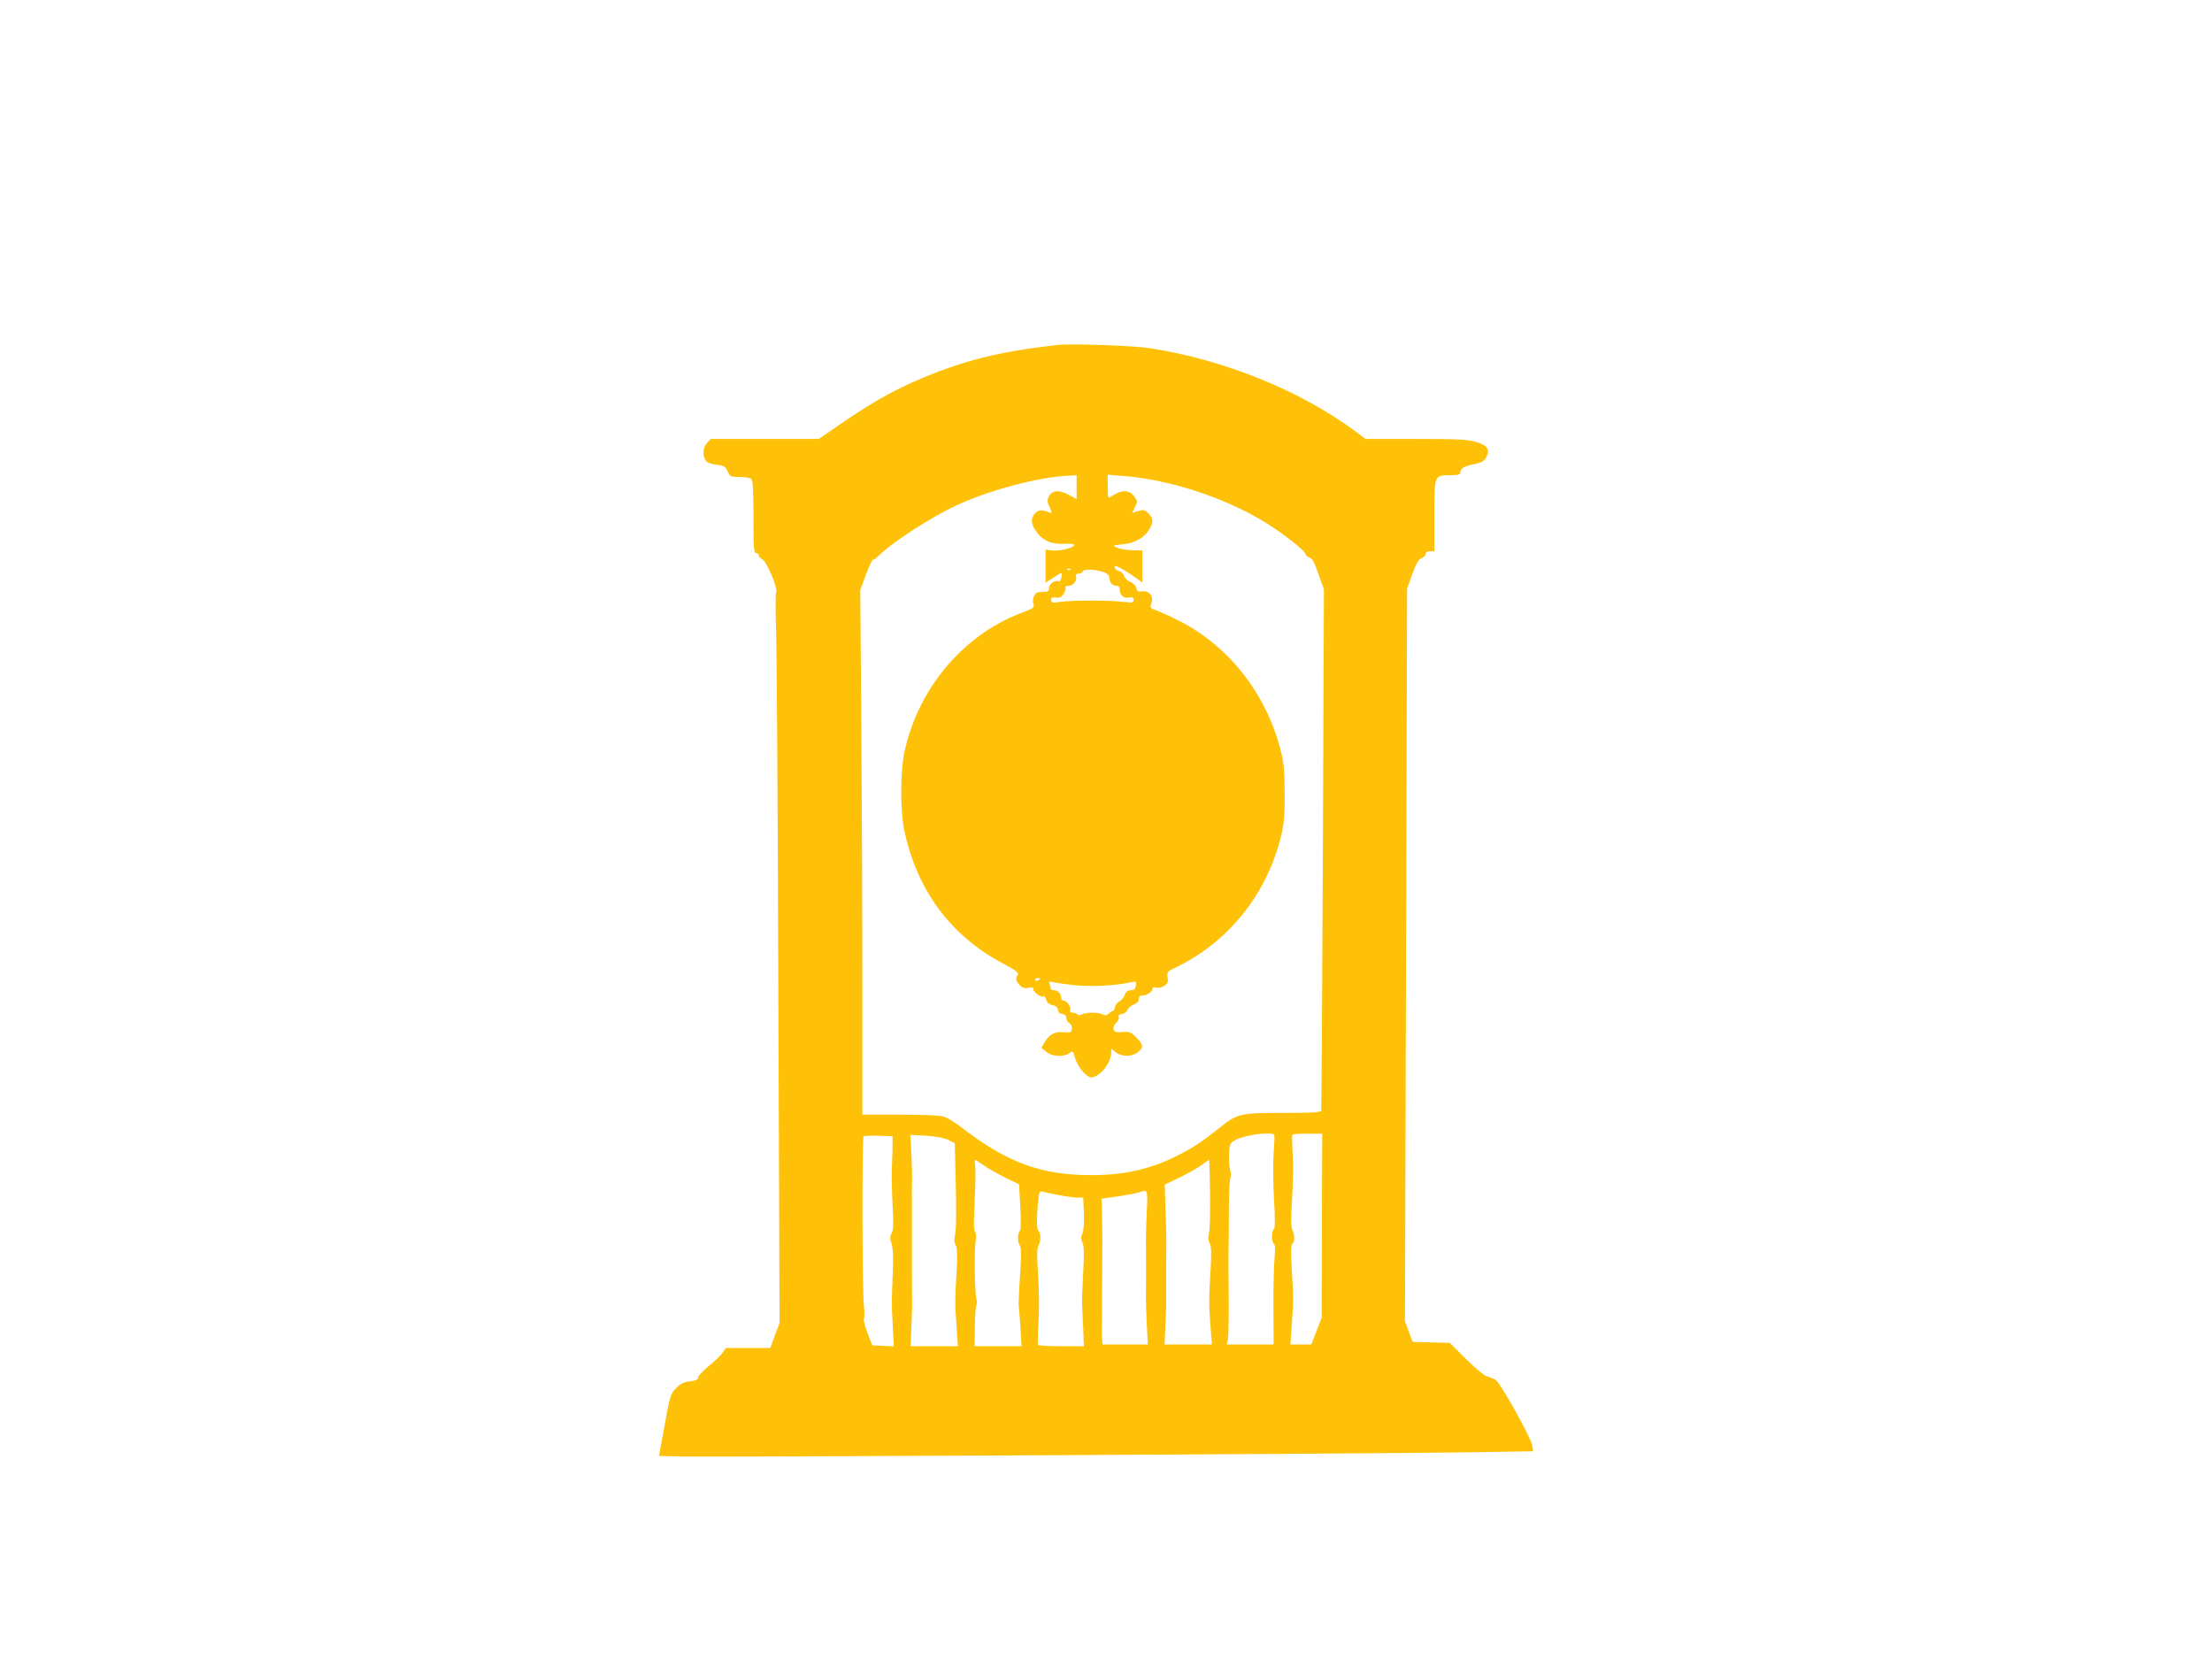 <?xml version="1.0" standalone="no"?>
<!DOCTYPE svg PUBLIC "-//W3C//DTD SVG 20010904//EN"
 "http://www.w3.org/TR/2001/REC-SVG-20010904/DTD/svg10.dtd">
<svg version="1.0" xmlns="http://www.w3.org/2000/svg"
 width="1280pt" height="960pt" viewBox="0 0 1280 960"
 preserveAspectRatio="xMidYMid meet">
<g transform="translate(0,960) scale(0.1,-0.1)"
fill="#ffc107" stroke="none">
<path d="M6120 7604 c-330 -37 -531 -87 -779 -190 -177 -74 -308 -149 -529
-303 l-74 -51 -312 0 -313 0 -21 -23 c-25 -27 -29 -74 -8 -102 9 -12 31 -21
62 -24 43 -5 51 -10 64 -38 14 -31 18 -33 71 -33 30 0 60 -5 67 -12 9 -9 12
-72 12 -220 0 -178 2 -208 15 -208 8 0 15 -6 15 -13 0 -8 10 -18 22 -24 23
-10 91 -170 79 -188 -4 -5 -4 -109 0 -230 4 -121 10 -1071 13 -2110 l7 -1890
-27 -73 -26 -72 -128 0 -129 0 -19 -27 c-11 -16 -47 -50 -81 -78 -33 -27 -61
-57 -61 -66 0 -12 -12 -18 -46 -22 -36 -4 -55 -13 -81 -39 -33 -34 -36 -42
-67 -214 l-33 -179 116 -3 c152 -5 4063 16 4560 24 l383 6 -5 33 c-8 46 -183
360 -211 379 -13 8 -36 18 -52 22 -16 4 -67 47 -121 100 l-93 93 -108 3 -107
3 -23 60 -22 60 5 1710 c3 941 5 1894 6 2119 l1 409 30 84 c24 64 37 87 55 94
12 5 23 15 23 24 0 9 9 15 25 15 l25 0 0 203 c0 239 -1 237 93 237 39 0 57 4
57 13 0 26 20 39 76 50 46 9 61 18 73 38 26 46 9 72 -58 92 -51 14 -103 17
-349 17 l-290 0 -63 47 c-317 234 -757 412 -1184 478 -95 15 -459 28 -535 19z
m110 -823 l0 -69 -48 26 c-56 30 -96 25 -114 -14 -9 -20 -8 -32 6 -60 15 -33
15 -36 0 -30 -46 18 -63 17 -83 -3 -27 -27 -27 -60 2 -102 37 -56 91 -80 165
-76 39 2 61 -1 59 -7 -6 -17 -89 -37 -129 -31 l-38 5 0 -96 0 -96 25 16 c79
51 72 49 67 17 -3 -19 -9 -28 -17 -25 -22 9 -55 -15 -55 -39 0 -19 -5 -22 -37
-22 -29 0 -40 -5 -49 -24 -8 -15 -9 -32 -4 -46 8 -20 2 -25 -73 -53 -335 -128
-594 -437 -673 -802 -25 -112 -25 -341 -1 -456 73 -346 269 -611 574 -771 72
-39 90 -52 83 -63 -15 -23 -12 -38 11 -61 16 -16 29 -20 50 -15 21 4 29 2 29
-9 0 -17 45 -49 58 -41 6 3 13 -5 16 -19 5 -18 15 -27 36 -31 20 -4 30 -13 32
-28 2 -13 11 -22 26 -24 14 -2 22 -10 22 -23 0 -10 8 -24 18 -30 12 -8 17 -20
14 -34 -3 -20 -9 -22 -45 -18 -52 5 -85 -12 -111 -56 l-20 -34 28 -23 c32 -28
99 -32 133 -9 21 15 22 14 33 -24 11 -42 49 -95 81 -112 43 -22 129 71 129
140 l0 22 26 -20 c35 -27 93 -27 128 0 35 27 33 44 -9 86 -31 31 -40 35 -80
31 -37 -3 -46 0 -51 15 -4 12 2 26 15 38 11 11 18 26 15 33 -4 10 2 16 18 18
13 2 27 12 32 24 5 11 22 26 38 32 18 7 28 17 28 31 0 16 6 21 24 21 25 0 56
23 56 41 0 6 9 7 20 4 13 -4 31 0 47 10 21 14 24 23 20 49 -5 31 -3 34 51 60
307 149 530 432 608 771 15 62 19 117 18 240 -1 138 -5 173 -27 257 -84 317
-298 589 -577 732 -47 24 -106 51 -131 61 -45 16 -46 18 -36 45 15 39 -14 74
-55 68 -22 -4 -28 0 -33 20 -3 14 -18 28 -35 35 -16 6 -31 21 -35 34 -3 13
-16 25 -30 29 -14 3 -25 13 -25 21 0 11 11 9 48 -12 26 -15 62 -39 80 -52 l32
-24 0 93 0 93 -57 1 c-32 1 -71 7 -88 14 -30 14 -30 14 31 20 72 8 124 37 153
84 27 44 26 67 -4 96 -22 21 -29 22 -59 13 l-35 -11 17 34 c15 32 15 36 -5 62
-26 35 -64 39 -109 13 -19 -12 -37 -21 -40 -21 -2 0 -4 30 -4 66 l0 67 87 -7
c267 -20 586 -124 818 -265 101 -62 232 -163 238 -184 3 -10 14 -21 25 -24 15
-3 29 -29 51 -94 l32 -90 -6 -1502 c-4 -826 -8 -1508 -10 -1514 -3 -10 -56
-13 -218 -13 -250 0 -267 -4 -366 -83 -105 -83 -131 -101 -211 -145 -169 -92
-331 -132 -533 -132 -293 0 -487 71 -756 278 -34 27 -80 55 -101 61 -23 7
-122 11 -254 11 l-216 0 0 758 c0 416 -3 1099 -6 1517 l-6 760 32 88 c18 48
36 87 41 87 5 0 18 9 29 20 80 80 300 223 453 295 194 90 480 166 660 173 l37
2 0 -69z m-33 -477 c-3 -3 -12 -4 -19 -1 -8 3 -5 6 6 6 11 1 17 -2 13 -5z
m196 -17 c17 -8 27 -19 27 -32 0 -26 18 -45 42 -45 12 0 18 -8 18 -24 0 -31
24 -50 55 -44 19 4 25 1 25 -13 0 -17 -5 -18 -57 -12 -75 10 -303 10 -368 0
-45 -6 -51 -5 -52 11 -1 15 4 17 27 14 22 -3 32 2 45 22 9 14 14 30 10 36 -4
6 4 10 19 10 27 0 51 32 42 56 -4 9 1 14 15 14 11 0 22 6 25 14 6 16 81 11
127 -7z m-373 -2351 c0 -2 -7 -6 -15 -10 -8 -3 -15 -1 -15 4 0 6 7 10 15 10 8
0 15 -2 15 -4z m199 -37 c95 -10 226 -4 327 17 30 6 31 4 27 -20 -4 -20 -11
-26 -30 -26 -18 0 -28 -8 -35 -28 -6 -16 -21 -33 -32 -38 -12 -5 -22 -19 -24
-31 -2 -13 -7 -23 -12 -23 -5 0 -16 -7 -24 -15 -12 -12 -20 -13 -35 -5 -25 13
-97 13 -121 0 -13 -7 -21 -7 -25 0 -3 5 -15 10 -27 10 -13 0 -18 5 -15 14 7
18 -20 56 -39 56 -8 0 -14 8 -14 18 0 23 -19 42 -42 42 -10 0 -18 4 -18 9 0 5
-3 17 -7 27 -5 14 -2 16 19 11 14 -4 71 -12 127 -18z m1154 -866 c3 -5 1 -53
-3 -108 -4 -55 -3 -174 2 -264 7 -116 7 -166 -1 -174 -14 -14 -14 -74 0 -83 8
-5 9 -32 4 -88 -4 -44 -7 -174 -6 -288 l1 -208 -136 0 -136 0 7 28 c4 15 6
131 5 257 -1 127 -2 245 -1 263 1 38 2 74 2 256 1 77 4 149 9 160 4 12 3 33
-2 47 -5 15 -8 55 -6 90 3 59 5 64 35 81 50 30 214 52 226 31z m276 -525 l-1
-533 -30 -77 -30 -78 -60 0 -61 0 8 113 c10 141 10 152 0 323 -6 103 -5 143 4
148 14 9 14 48 -1 80 -8 19 -8 67 -1 183 5 87 7 203 3 258 -3 55 -4 103 -2
108 2 4 41 7 88 7 l85 0 -2 -532z m-2484 462 c-1 -30 -2 -89 -4 -130 -2 -41 0
-137 4 -213 6 -106 5 -144 -5 -162 -11 -20 -11 -32 -1 -62 9 -26 11 -80 7
-173 -7 -178 -7 -168 0 -303 l6 -118 -62 3 -63 3 -27 71 c-15 40 -24 77 -21
83 4 6 4 41 0 78 -10 86 -11 967 -2 977 4 4 43 5 88 4 l80 -3 0 -55z m321 34
l39 -19 4 -155 c6 -241 5 -353 -4 -383 -5 -18 -3 -37 5 -52 10 -18 11 -56 5
-157 -9 -164 -9 -176 0 -315 l8 -113 -137 0 -137 0 5 118 c3 64 5 131 4 147
-1 17 -1 96 -1 178 0 195 0 185 0 360 -1 83 0 161 1 172 0 11 -1 71 -4 134
l-6 114 90 -5 c59 -4 103 -12 128 -24z m220 -156 c27 -18 81 -48 120 -67 l71
-34 7 -130 c5 -88 4 -133 -3 -140 -14 -14 -14 -63 1 -86 8 -14 8 -58 0 -180
-6 -89 -9 -168 -7 -174 2 -7 6 -60 10 -119 l6 -108 -135 0 -136 0 1 108 c0 59
4 116 8 127 5 11 5 29 1 40 -10 26 -13 288 -4 338 3 22 2 43 -4 50 -8 9 -8 63
-2 175 4 88 6 180 3 203 -4 27 -2 40 4 36 5 -3 32 -21 59 -39z m1294 -35 c5
-163 3 -329 -5 -356 -5 -19 -3 -37 5 -52 10 -19 11 -56 5 -157 -10 -177 -10
-185 -1 -315 l9 -113 -137 0 -137 0 5 118 c3 64 5 127 4 140 0 24 0 316 1 360
0 15 -2 90 -5 167 l-4 140 88 42 c48 24 106 56 127 73 22 16 41 30 41 30 1 0
3 -35 4 -77z m-876 -128 c43 -8 93 -15 111 -15 l33 0 4 -87 c2 -56 -1 -99 -8
-119 -10 -24 -10 -36 0 -55 9 -18 10 -61 4 -174 -4 -82 -7 -154 -7 -160 0 -5
3 -67 6 -137 l5 -128 -131 0 c-71 0 -132 3 -134 8 -3 4 -2 61 2 127 5 66 4
189 -2 274 -7 113 -7 159 2 173 14 22 15 75 1 83 -11 7 -13 70 -3 168 5 57 8
67 23 62 9 -3 52 -12 94 -20z m512 -97 c-3 -68 -5 -135 -5 -150 1 -50 1 -327
0 -355 0 -16 2 -81 5 -145 l6 -118 -126 0 c-69 0 -129 0 -133 0 -5 0 -7 37 -7
83 1 45 2 120 1 167 0 72 1 234 2 363 0 17 -1 77 -2 131 l-2 100 95 13 c52 8
106 18 120 23 52 18 52 19 46 -112z"/>
</g>
</svg>
